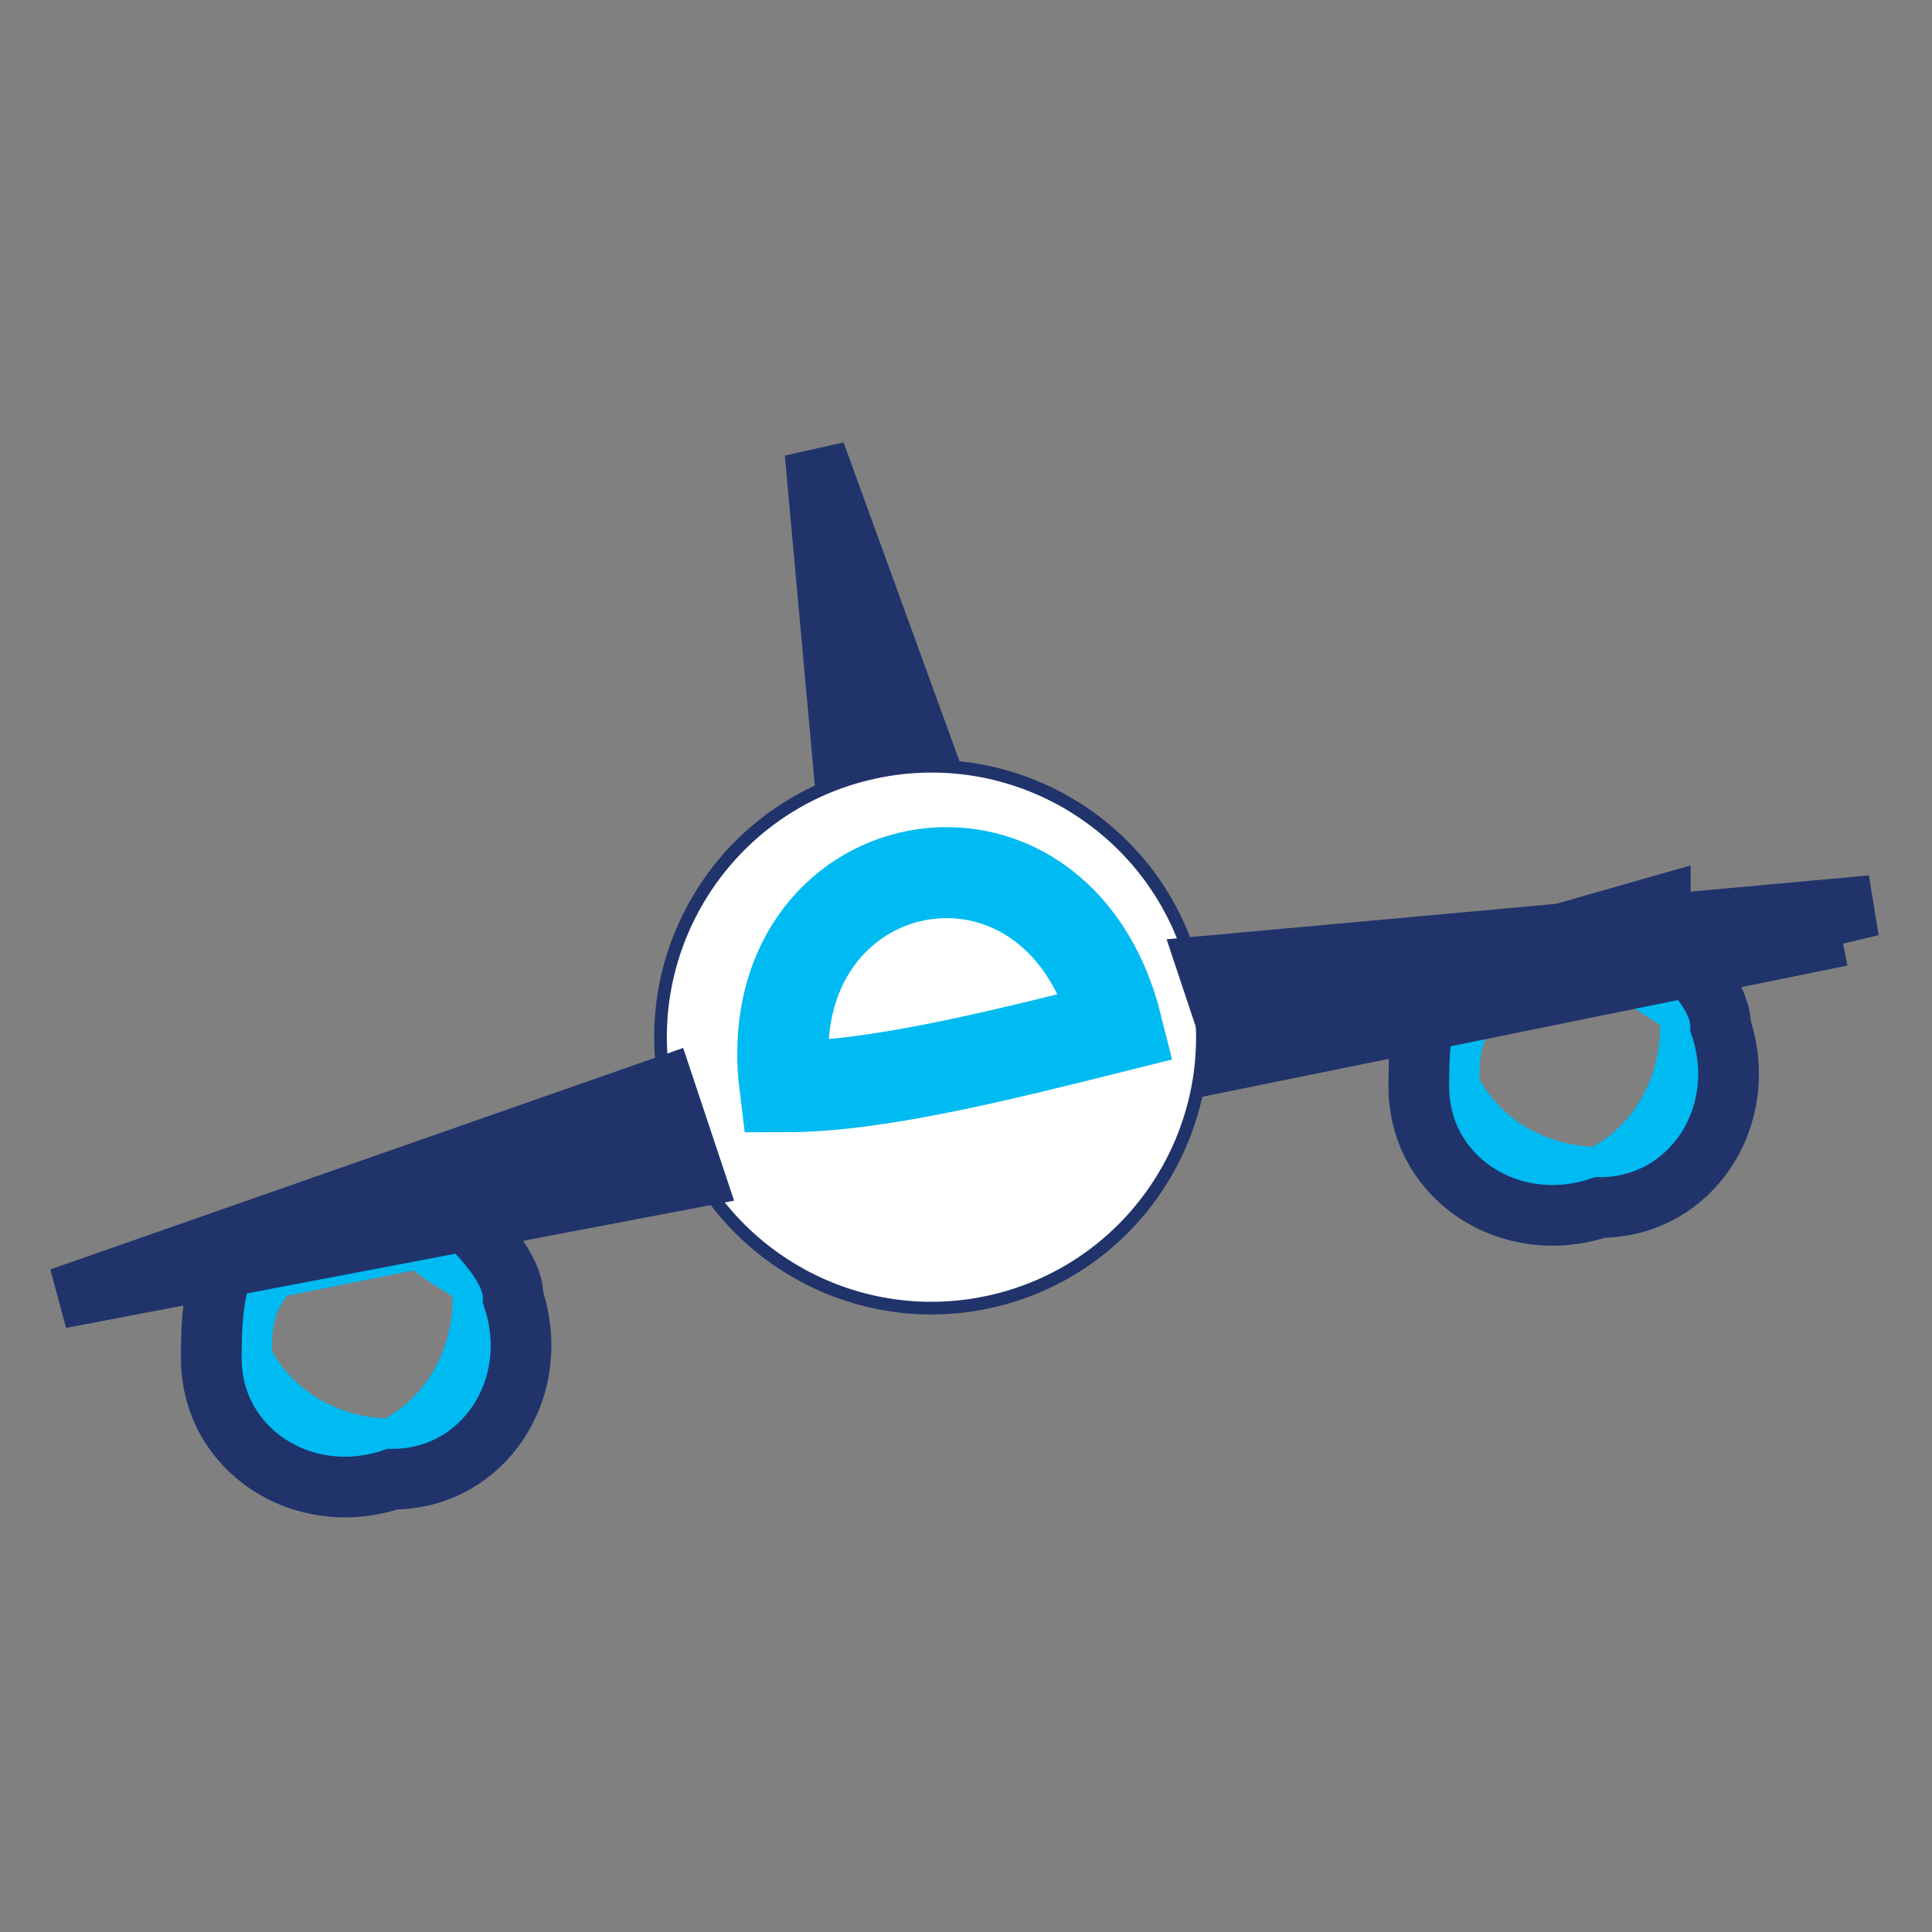 <?xml version="1.0" encoding="UTF-8"?>
<!DOCTYPE svg PUBLIC "-//W3C//DTD SVG 1.1//EN" "http://www.w3.org/Graphics/SVG/1.1/DTD/svg11.dtd">
<!-- Creator: CorelDRAW X5 -->
<svg xmlns="http://www.w3.org/2000/svg" xml:space="preserve" width="0.882in" height="0.882in" style="shape-rendering:geometricPrecision; text-rendering:geometricPrecision; image-rendering:optimizeQuality; fill-rule:evenodd; clip-rule:evenodd"
viewBox="0 0 64 64"
 xmlns:xlink="http://www.w3.org/1999/xlink">
 <rect x="0" y="0" width="64" height="64" fill="#808080" stroke="none"/>
 <defs>
  <style type="text/css">
   <![CDATA[
    .str0 {stroke:#00BAF2;stroke-width:2.01}
    .str1 {stroke:#20336B;stroke-width:2.01}
    .str2 {stroke:#00BAF2;stroke-width:3.015}
    .fil0 {fill:none}
    .fil1 {fill:#20336B}
    .fil2 {fill:white}
   ]]>
  </style>
 </defs>
 <g id="Layer_x0020_1">
  <rect class="fil0" width="64" height="64"/>
  <g id="_281348400">
   <path class="fil0 str0" d="M54 32c1,1 2,1 2,2 0,2 -1,4 -3,5 -2,0 -4,-1 -5,-3 0,-1 0,-2 1,-3l5 -1z"/>
   <path class="fil0 str0" d="M14 41c1,1 2,1 2,2 0,2 -1,4 -3,5 -2,0 -4,-1 -5,-3 0,-1 0,-2 1,-3l5 -1z"/>
   <path class="fil0 str1" d="M15 40c1,1 2,2 2,3 1,3 -1,6 -4,6 -3,1 -6,-1 -6,-4 0,-1 0,-3 1,-4l7 -2z"/>
   <line class="fil0 str1" x1="2" y1="43" x2="61" y2= "31" />
   <polygon class="fil1 str1" points="31,26 27,15 28,26 "/>
   <circle class="fil2 str1" transform="matrix(0.204 -0.044 0.044 0.204 30.856 34.358)" r="43"/>
   <polygon class="fil1 str1" points="2,43 23,39 22,36 "/>
   <polygon class="fil1 str1" points="62,30 41,35 40,32 "/>
   <path class="fil0 str2" d="M26 36c-1,-8 9,-10 11,-2 -4,1 -8,2 -11,2z"/>
   <path class="fil0 str1" d="M55 31c1,1 2,2 2,3 1,3 -1,6 -4,6 -3,1 -6,-1 -6,-4 0,-1 0,-3 1,-4l7 -2z"/>
  </g>
 </g>
</svg>
